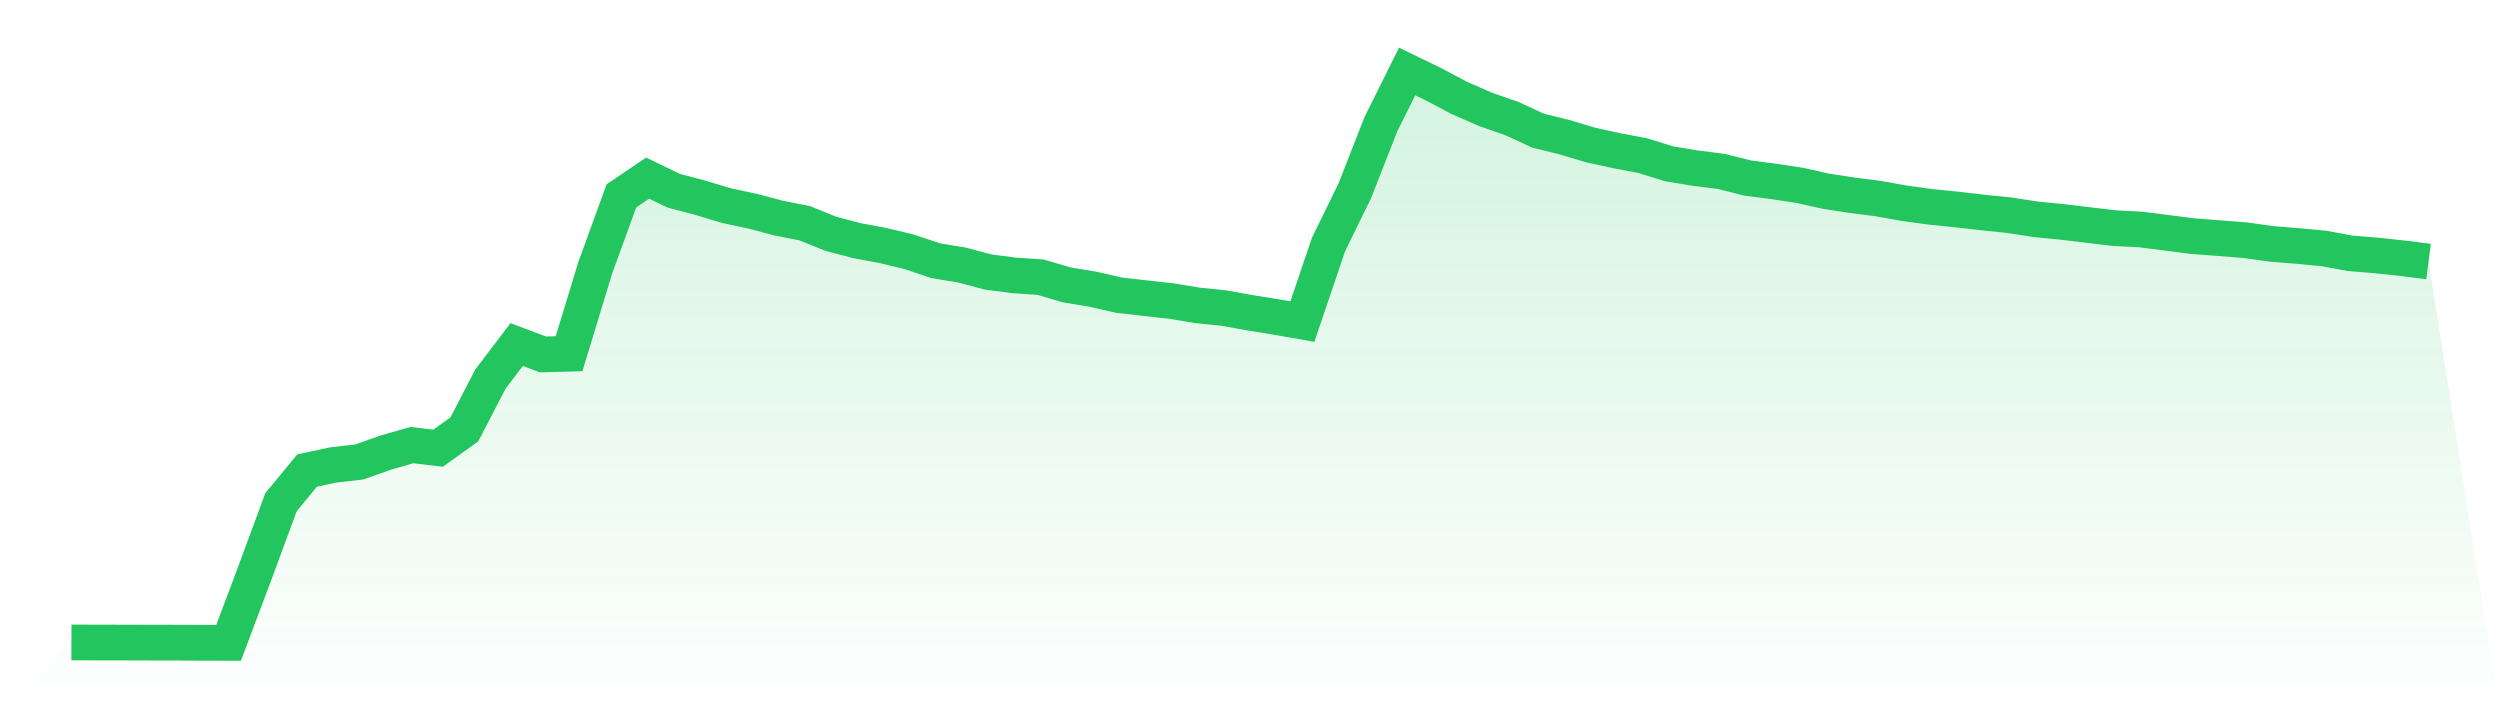 <svg viewBox="0 0 140 40" xmlns="http://www.w3.org/2000/svg">
<defs>
<linearGradient id="gradient" x1="0" x2="0" y1="0" y2="1">
<stop offset="0%" stop-color="#22c55e" stop-opacity="0.2"/>
<stop offset="100%" stop-color="#22c55e" stop-opacity="0"/>
</linearGradient>
</defs>
<path d="M4,35.977 L4,35.977 L5.467,35.981 L6.933,35.984 L8.4,35.988 L9.867,35.991 L11.333,35.997 L12.8,36 L14.267,32.102 L15.733,28.128 L17.2,26.349 L18.667,26.037 L20.133,25.868 L21.6,25.344 L23.067,24.926 L24.533,25.099 L26,24.049 L27.467,21.224 L28.933,19.294 L30.4,19.848 L31.867,19.809 L33.333,14.997 L34.8,10.966 L36.267,9.975 L37.733,10.683 L39.2,11.068 L40.667,11.512 L42.133,11.823 L43.6,12.212 L45.067,12.501 L46.533,13.096 L48,13.479 L49.467,13.752 L50.933,14.108 L52.4,14.6 L53.867,14.842 L55.333,15.232 L56.8,15.424 L58.267,15.521 L59.733,15.953 L61.2,16.194 L62.667,16.531 L64.133,16.697 L65.6,16.86 L67.067,17.102 L68.533,17.252 L70,17.515 L71.467,17.751 L72.933,18.009 L74.4,13.684 L75.867,10.687 L77.333,6.948 L78.8,4 L80.267,4.713 L81.733,5.489 L83.2,6.13 L84.667,6.639 L86.133,7.318 L87.6,7.679 L89.067,8.119 L90.533,8.44 L92,8.716 L93.467,9.174 L94.933,9.414 L96.4,9.6 L97.867,9.97 L99.333,10.161 L100.8,10.382 L102.267,10.712 L103.733,10.936 L105.2,11.123 L106.667,11.387 L108.133,11.586 L109.6,11.733 L111.067,11.903 L112.533,12.053 L114,12.28 L115.467,12.425 L116.933,12.6 L118.4,12.775 L119.867,12.851 L121.333,13.037 L122.8,13.224 L124.267,13.336 L125.733,13.452 L127.2,13.656 L128.667,13.776 L130.133,13.912 L131.6,14.183 L133.067,14.305 L134.533,14.461 L136,14.646 L140,40 L0,40 z" fill="url(#gradient)"/>
<path d="M4,35.977 L4,35.977 L5.467,35.981 L6.933,35.984 L8.4,35.988 L9.867,35.991 L11.333,35.997 L12.8,36 L14.267,32.102 L15.733,28.128 L17.2,26.349 L18.667,26.037 L20.133,25.868 L21.6,25.344 L23.067,24.926 L24.533,25.099 L26,24.049 L27.467,21.224 L28.933,19.294 L30.4,19.848 L31.867,19.809 L33.333,14.997 L34.8,10.966 L36.267,9.975 L37.733,10.683 L39.2,11.068 L40.667,11.512 L42.133,11.823 L43.6,12.212 L45.067,12.501 L46.533,13.096 L48,13.479 L49.467,13.752 L50.933,14.108 L52.4,14.6 L53.867,14.842 L55.333,15.232 L56.8,15.424 L58.267,15.521 L59.733,15.953 L61.2,16.194 L62.667,16.531 L64.133,16.697 L65.6,16.86 L67.067,17.102 L68.533,17.252 L70,17.515 L71.467,17.751 L72.933,18.009 L74.4,13.684 L75.867,10.687 L77.333,6.948 L78.8,4 L80.267,4.713 L81.733,5.489 L83.2,6.13 L84.667,6.639 L86.133,7.318 L87.6,7.679 L89.067,8.119 L90.533,8.44 L92,8.716 L93.467,9.174 L94.933,9.414 L96.4,9.6 L97.867,9.97 L99.333,10.161 L100.8,10.382 L102.267,10.712 L103.733,10.936 L105.2,11.123 L106.667,11.387 L108.133,11.586 L109.6,11.733 L111.067,11.903 L112.533,12.053 L114,12.28 L115.467,12.425 L116.933,12.6 L118.4,12.775 L119.867,12.851 L121.333,13.037 L122.8,13.224 L124.267,13.336 L125.733,13.452 L127.2,13.656 L128.667,13.776 L130.133,13.912 L131.6,14.183 L133.067,14.305 L134.533,14.461 L136,14.646" fill="none" stroke="#22c55e" stroke-width="2"/>
</svg>